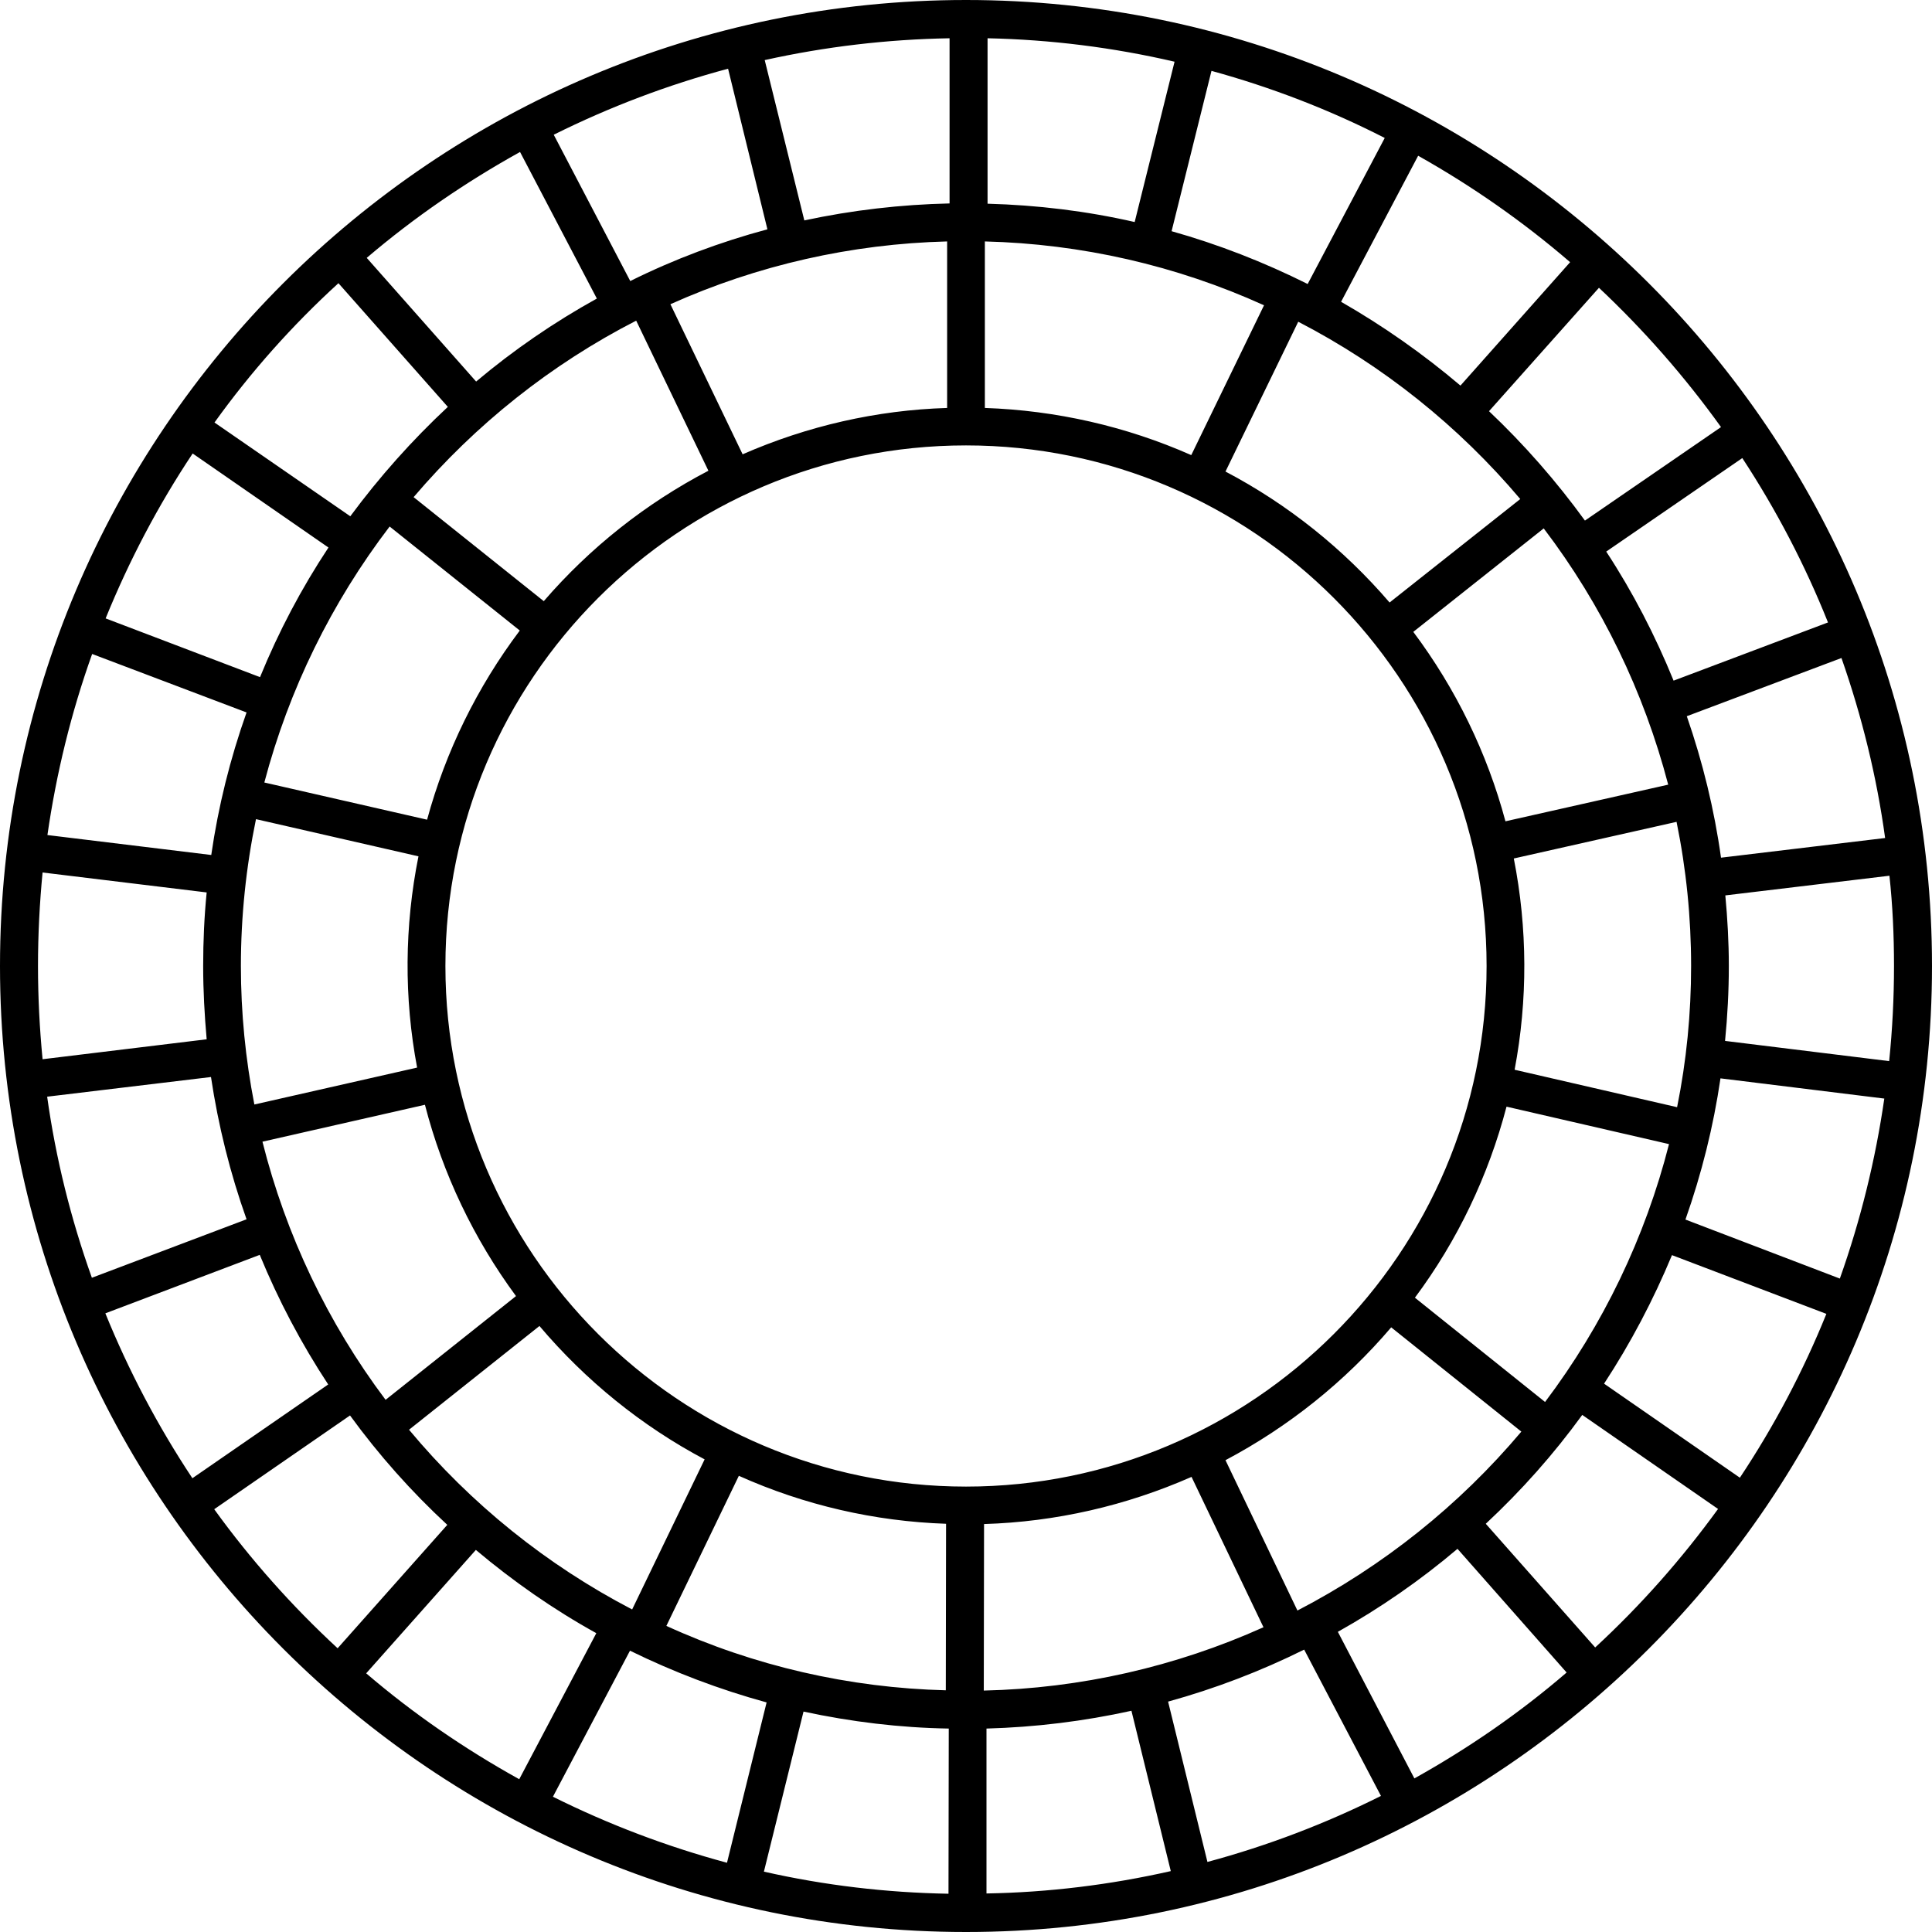 <?xml version="1.0" encoding="utf-8"?>
<!-- Generator: Adobe Illustrator 25.4.1, SVG Export Plug-In . SVG Version: 6.00 Build 0)  -->
<svg version="1.0" id="Layer_1" xmlns="http://www.w3.org/2000/svg" xmlns:xlink="http://www.w3.org/1999/xlink" x="0px" y="0px"
	 viewBox="0 0 717 717" style="enable-background:new 0 0 717 717;" xml:space="preserve">
<path d="M592,611.4l-40.6-45.9c13.2-12.3,25.2-25.8,35.8-40.4l50.4,34.9C624.1,578.6,608.9,595.8,592,611.4z M79.5,560.1l50.4-34.8
	c10.7,14.7,22.8,28.3,36.1,40.6l-40.7,45.8C108.4,596.1,93,578.8,79.5,560.1z M125.6,105.1l40.6,45.9c-13.3,12.4-25.4,26-36.2,40.6
	l-50.4-34.8C93.1,138,108.5,120.7,125.6,105.1L125.6,105.1z M638.7,158.5l-50.5,34.7c-10.6-14.6-22.5-28.2-35.6-40.6l40.8-45.8
	C610,122.4,625.2,139.7,638.7,158.5L638.7,158.5z M625.5,452.6c6-17,10.4-34.6,13-52.4l60.8,7.5c-3.3,22.8-8.8,45.1-16.5,66.8
	L625.5,452.6z M620.5,465.8l57.3,21.8c-8.6,21.3-19.4,41.7-32.1,60.8l-50.4-34.9C605.2,498.4,613.6,482.4,620.5,465.8L620.5,465.8z
	 M573.4,520.3l-48.3-38.7c15.8-21.2,27.3-45.3,34-70.9l60.3,13.9C610.6,459.2,594.9,491.8,573.4,520.3L573.4,520.3z M481.5,597.7
	l-26.7-55.8c23.4-12.4,44.3-29.1,61.5-49.3l48.3,38.7C541.5,558.7,513.3,581.2,481.5,597.7z M496.5,605.6
	c15.7-8.8,30.6-19.1,44.4-30.8l40.5,45.9C564,635.7,545,648.8,524.9,660L496.5,605.6z M433.5,631.5c17.4-4.8,34.4-11.3,50.5-19.3
	l28.5,54.3c-20.6,10.3-42.1,18.5-64.4,24.5L433.5,631.5z M366.1,641.5c18.1-0.5,36.1-2.7,53.8-6.6l14.6,59.5
	c-22.5,5.1-45.4,7.9-68.4,8.3L366.1,641.5z M298.2,635.2c17.7,3.8,35.7,6,53.9,6.3l-0.1,61.3c-23-0.4-46-3.1-68.5-8.2L298.2,635.2z
	 M233.8,612.6c16.3,8,33.2,14.4,50.7,19.2l-14.7,59.5c-22.3-6-43.9-14.2-64.6-24.5L233.8,612.6z M221.3,606.1l-28.6,54.2
	c-20.2-11.2-39.3-24.3-56.8-39.3l40.7-45.8C190.5,586.9,205.4,597.3,221.3,606.1L221.3,606.1z M200.2,492.1
	c17.1,20.2,37.9,37.1,61.3,49.5l-26.9,55.7c-31.7-16.5-59.9-39.2-82.8-66.7L200.2,492.1z M97.4,423.7l60.3-13.7
	c6.6,25.6,18.1,49.7,33.8,71l-48.4,38.5C121.6,490.9,106.1,458.3,97.4,423.7z M96.4,465.7c6.9,16.8,15.4,32.9,25.4,48.1l-50.4,34.8
	c-12.8-19.3-23.6-39.8-32.3-61.2L96.4,465.7z M78.3,399.7c2.7,18,7.1,35.7,13.2,52.8l-57.4,21.7c-7.8-21.8-13.4-44.3-16.6-67.2
	L78.3,399.7z M91.5,264.4c-6.1,17.2-10.5,34.9-13.1,52.9l-60.8-7.4c3.3-22.9,8.8-45.4,16.6-67.2L91.5,264.4z M96.5,251.3l-57.3-21.8
	c8.7-21.4,19.5-42,32.3-61.2l50.4,34.9C111.9,218.3,103.4,234.4,96.5,251.3z M144.6,195.4l48.3,38.6c-15.8,21-27.5,44.8-34.4,70.2
	l-60.4-13.8C107.2,255.9,123,223.7,144.6,195.4L144.6,195.4z M236.1,119l26.8,55.7c-23.2,12.1-43.9,28.5-61.1,48.4l-48.3-38.6
	C176.5,157.5,204.5,135.2,236.1,119L236.1,119z M221.5,110.8c-15.9,8.8-30.9,19.1-44.8,30.8l-40.6-45.9c17.6-15,36.7-28.1,56.9-39.3
	L221.5,110.8z M284.8,85.1c-17.5,4.7-34.6,11.1-50.9,19.2L205.5,50c20.7-10.3,42.3-18.5,64.7-24.5L284.8,85.1z M352.4,75.5
	c-18.1,0.4-36.2,2.5-53.9,6.3l-14.7-59.5c22.5-5,45.5-7.7,68.6-8.1V75.5z M421.1,82.4c-17.9-4.1-36.2-6.3-54.6-6.8V14.2
	c23.4,0.5,46.6,3.4,69.4,8.7L421.1,82.4z M485.3,105.4c-16.2-8.1-33.1-14.7-50.5-19.6l14.8-59.5c22.2,6.1,43.8,14.4,64.3,24.9
	L485.3,105.4z M497.7,112l28.6-54.2c20.1,11.3,39,24.5,56.4,39.5L542,143.1C528.2,131.4,513.4,121,497.7,112L497.7,112z
	 M515.7,223.6c-17.1-19.9-37.7-36.4-60.9-48.6l27-55.6c31.5,16.3,59.5,38.7,82.4,65.8L515.7,223.6z M619.1,291.2l-60.4,13.6
	c-6.8-25.4-18.4-49.2-34.2-70.3l48.4-38.4C594.5,224.5,610.1,256.8,619.1,291.2L619.1,291.2z M621.1,252.6
	c-6.8-16.7-15.1-32.8-25-47.9l50.5-34.7c12.6,19.2,23.3,39.7,31.8,61L621.1,252.6z M469.1,113.3l-27,55.6
	c-24.2-10.7-50.2-16.6-76.6-17.5V89.6C401.3,90.5,436.5,98.5,469.1,113.3z M351.5,89.6v61.8c-26.2,0.8-51.9,6.7-75.9,17.2
	l-26.8-55.7C281.1,98.4,316,90.5,351.5,89.6z M89.4,358.5c0-18.3,1.9-36.6,5.6-54.5l60.3,13.8c-5.2,25.9-5.4,52.5-0.5,78.4
	l-60.4,13.7C91.1,393,89.4,375.8,89.4,358.5z M247.3,603.4l26.9-55.7c24.3,10.9,50.4,16.9,76.9,17.8l-0.1,61.8
	C315.2,626.4,279.9,618.3,247.3,603.4z M365.1,627.4l0.1-61.8c26.6-0.8,52.7-6.8,77-17.5l26.7,55.8
	C436.2,618.6,400.9,626.6,365.1,627.4L365.1,627.4z M358.5,551.7c-106.5,0-193.2-86.6-193.2-193.2S252,165.3,358.5,165.3
	S551.7,252,551.7,358.5S465,551.7,358.5,551.7z M627.6,358.5c0,17.6-1.7,35.1-5.2,52.4L562.1,397c4.9-25.9,4.8-52.5-0.3-78.4
	l60.4-13.6C625.8,322.6,627.6,340.5,627.6,358.5z M626,265.8l57.4-21.6c7.6,21.7,13.1,44.1,16.2,66.8l-60.9,7.3
	C636.2,300.4,631.9,282.8,626,265.8L626,265.8z M14.1,358.5c0-11.7,0.6-23.3,1.7-34.7l60.9,7.4c-0.9,9-1.3,18.1-1.3,27.3
	s0.5,18.2,1.3,27.2l-60.9,7.4C14.7,381.7,14.1,370.2,14.1,358.5z M702.9,358.5c0,11.8-0.6,23.6-1.8,35.3l-60.9-7.5
	c0.9-9.1,1.4-18.4,1.4-27.8c0-8.9-0.5-17.6-1.3-26.2l60.9-7.3C702.4,336,702.9,347.2,702.9,358.5z M358.5,0C160.8,0,0,160.8,0,358.5
	S160.8,717,358.5,717S717,556.2,717,358.5S556.2,0,358.5,0z"/>
</svg>
